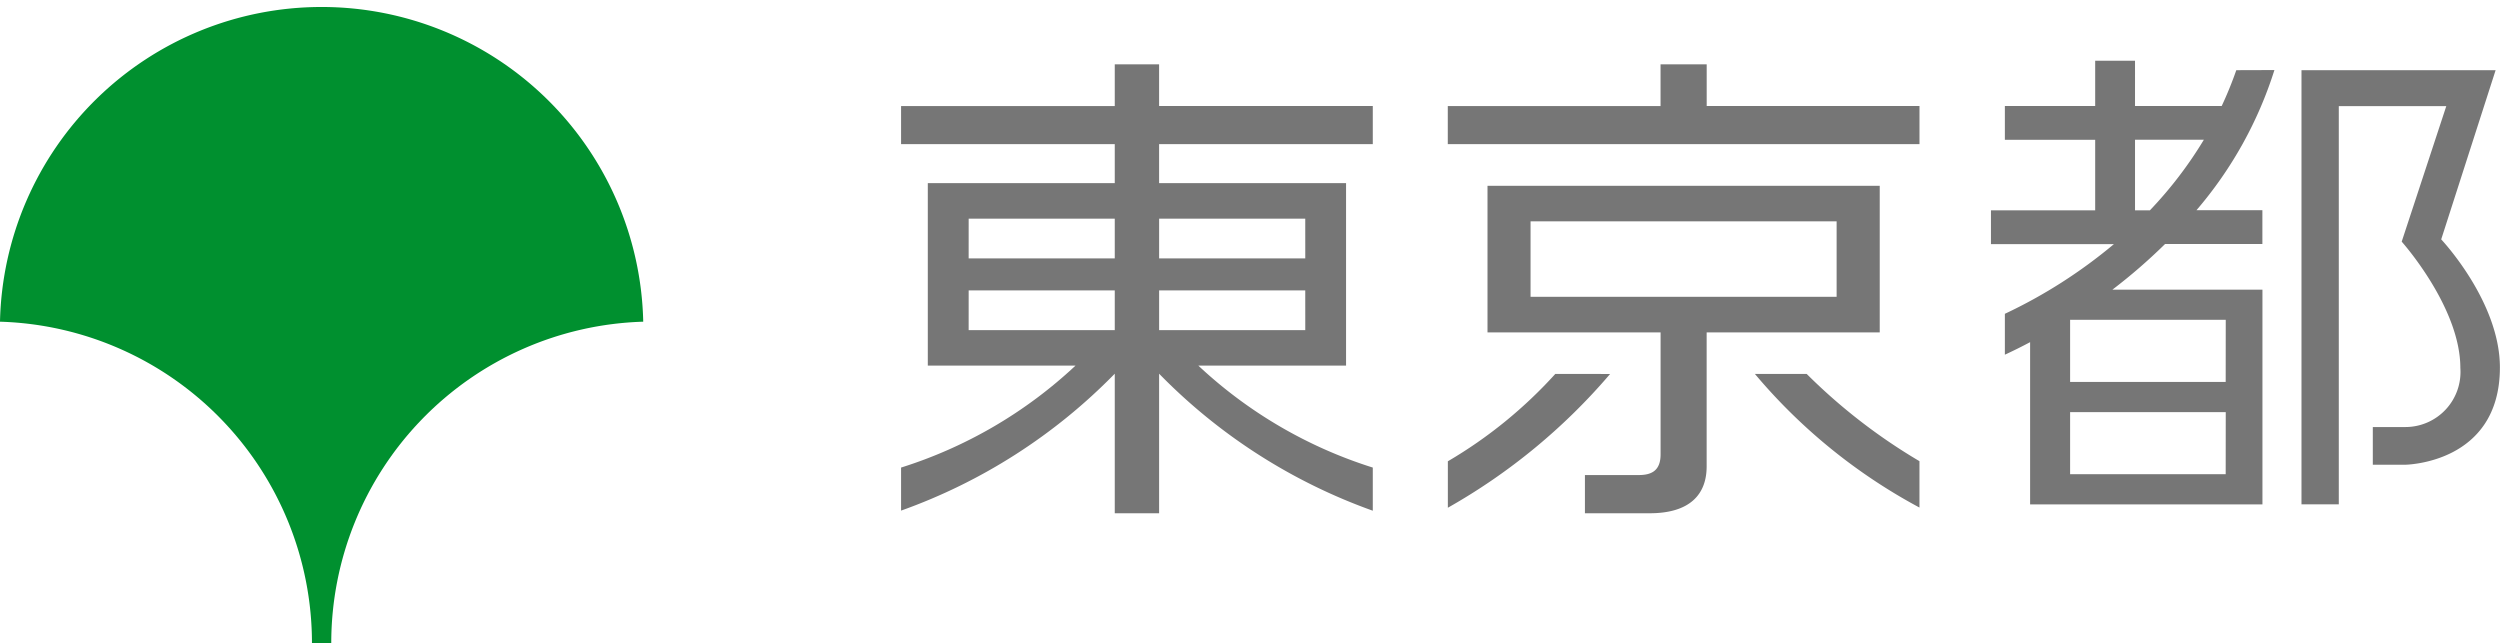 <svg xmlns="http://www.w3.org/2000/svg" width="125.897" height="32.388"><defs><clipPath id="a"><path fill="none" d="M0 0h125.897v32.388H0z"/></clipPath></defs><g clip-path="url(#a)"><path d="M15.71 32.388h.972A16.193 16.193 0 0132.392 16.2v-.009A16.2 16.2 0 000 16.193v.007a16.194 16.194 0 0115.71 16.188" fill="#00902f"/><path d="M58.371 3.24h-2.233v2.1H45.377v1.92h10.761v1.964h-9.415v9.187h7.439a22.893 22.893 0 01-8.785 5.135v2.168a28.362 28.362 0 0010.761-6.895v7.027h2.233v-7.027a28.373 28.373 0 0010.761 6.9v-2.173a22.9 22.9 0 01-8.786-5.135h7.44V9.224h-9.415V7.26h10.761V5.339H58.371zm-9.59 7.772h7.357v2H48.78zm0 3.612h7.357v2H48.78zm16.951 2h-7.36v-2h7.359zm0-3.612h-7.36v-2h7.359zm12.591 5.818a22.918 22.918 0 01-5.411 4.4v2.339a30.386 30.386 0 008.171-6.736zm12.659 0h-2.608a28.248 28.248 0 008.288 6.73v-2.336a28.69 28.69 0 01-5.68-4.394" fill="#767676"/><path d="M92.49 16.738h2.171v-7.38H74.909v7.38h8.716v6.145c0 .818-.453 1.04-1.1 1.04h-2.71v1.924h3.261c2.018 0 2.869-.944 2.869-2.36v-6.749zm-15.413-5.593H92.49v3.8H77.077zm8.87-7.905h-2.324v2.1H72.909v1.92h23.754V5.339H85.947zm36.992 8.805l2.737-8.511H115.9v21.865h1.879V5.345h5.413l-2.245 6.824s2.953 3.3 2.953 6.354a2.774 2.774 0 01-2.755 2.982h-1.653v1.9h1.6s4.8-.026 4.8-4.9c0-3.327-2.958-6.453-2.958-6.453m-10.317-8.518a18.986 18.986 0 01-.735 1.805h-4.365V3.058h-2.006v2.281h-4.548v1.7h4.548v3.554h-5.249v1.7h6.193a25.393 25.393 0 01-5.492 3.51v2.059c.407-.188.837-.4 1.271-.632v8.172h11.7V14.587h-7.556a27.868 27.868 0 002.653-2.3h4.9v-1.7h-3.321a20.147 20.147 0 003.927-7.059zm-.534 20.347h-7.835v-3.126h7.838zm0-4.649h-7.835v-3.128h7.838zm-4.566-8.639V7.038h3.466a20.364 20.364 0 01-2.718 3.555z" fill="#767676"/></g></svg>
